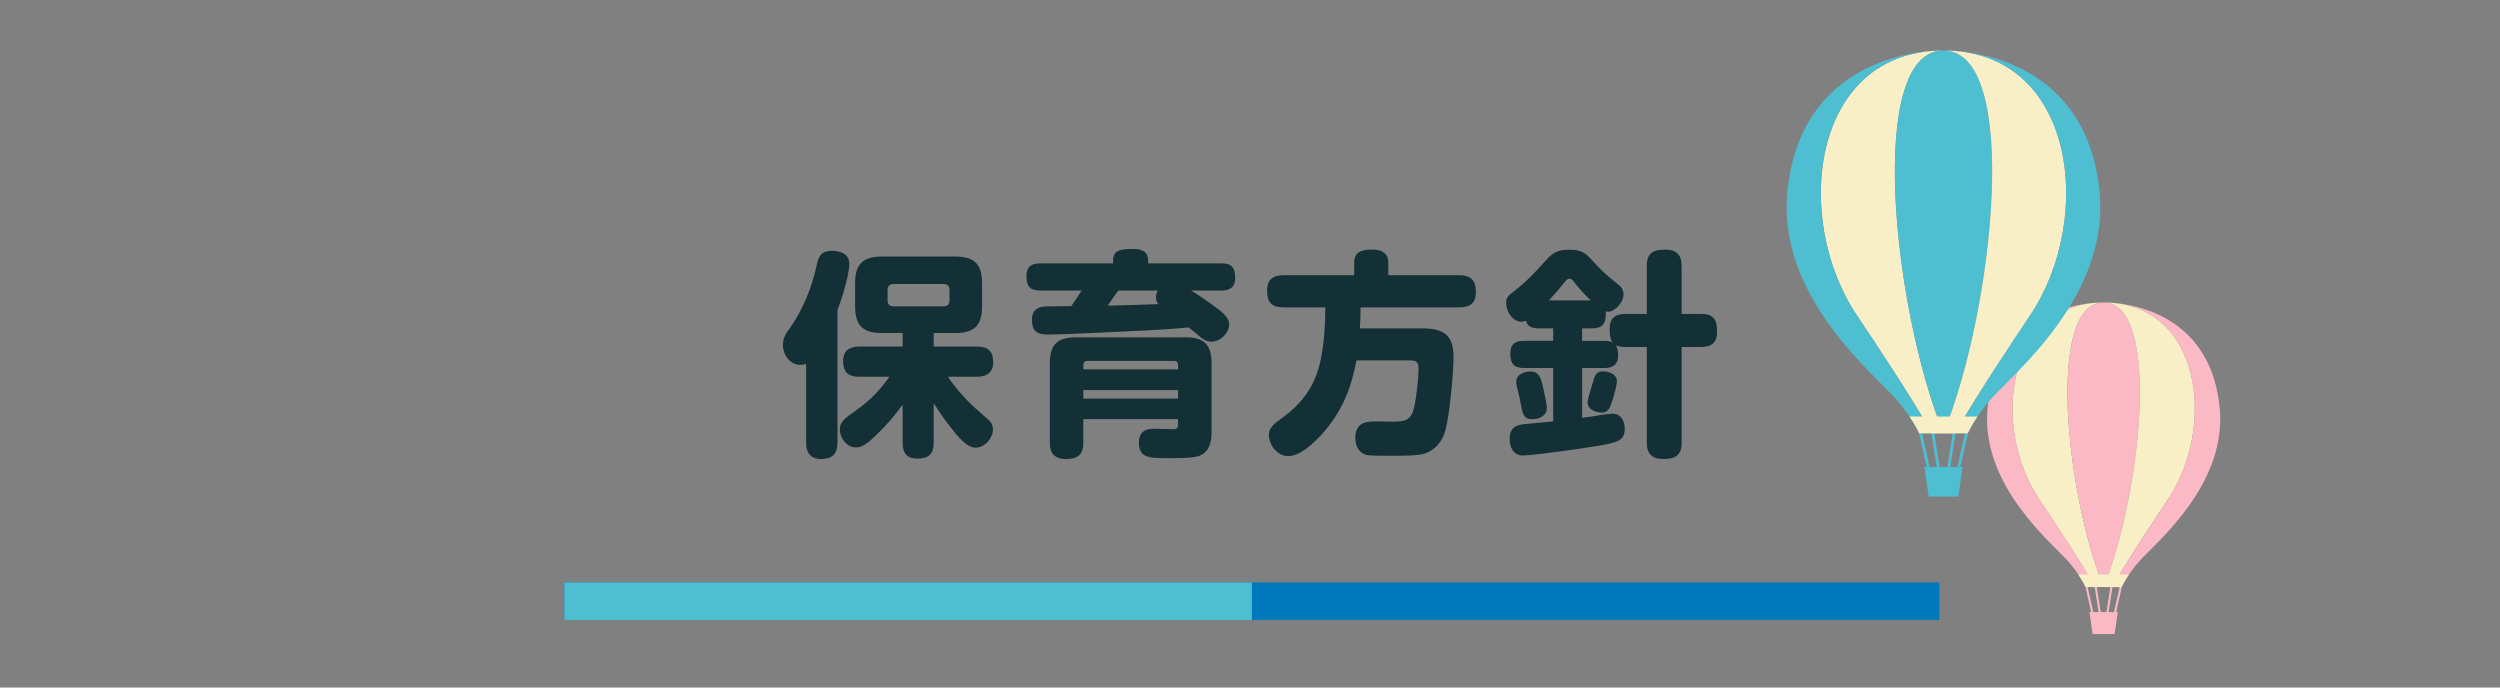 <?xml version="1.0" encoding="UTF-8"?>
<svg id="_レイヤー_2" data-name="レイヤー 2" xmlns="http://www.w3.org/2000/svg" xmlns:xlink="http://www.w3.org/1999/xlink" viewBox="0 0 400 110">
  <rect x="0" y="0" width="400" height="110" fill="#808080" stroke="none"/>
  <defs>
    <style>
      .cls-1, .cls-2, .cls-3 {
        fill: none;
      }

      .cls-4 {
        fill: #123035;
      }

      .cls-2 {
        stroke: #4ebed1;
      }

      .cls-2, .cls-3 {
        stroke-miterlimit: 10;
        stroke-width: 6px;
      }

      .cls-5 {
        fill: #fbb9c5;
      }

      .cls-6 {
        fill: #f9efc7;
      }

      .cls-7 {
        fill: #4ebed1;
      }

      .cls-8 {
        clip-path: url(#clippath);
      }

      .cls-3 {
        stroke: #0079bc;
      }
    </style>
    <clipPath id="clippath">
      <rect class="cls-1" width="400" height="110"/>
    </clipPath>
  </defs>
  <g id="main">
    <g class="cls-8">
      <g>
        <g>
          <line class="cls-3" x1="90.3" y1="96.19" x2="310.3" y2="96.19"/>
          <line class="cls-2" x1="90.3" y1="96.19" x2="200.3" y2="96.19"/>
          <g>
            <path class="cls-4" d="M133.99,70.85c0,1.75-.81,2.59-2.59,2.59-1.68,0-2.42-.98-2.42-2.59v-12.64c-.31.1-.56.17-.91.17-1.68,0-2.8-1.61-2.8-3.19,0-1.16.52-1.89,1.16-2.77,2-2.8,3.5-6.51,4.24-9.98.31-1.54.77-2.31,2.49-2.31,1.36,0,2.73.53,2.73,2.1s-1.05,5.22-1.89,7.35v21.25ZM140.29,69.52c-1.16,1.12-2.21,2.07-3.33,2.07-1.44,0-2.59-1.47-2.59-2.87,0-1.12.77-1.75,1.61-2.35,2.83-1.96,4.27-3.25,6.34-6.09h-4.87c-1.75,0-2.55-.73-2.55-2.52,0-1.65,1.01-2.31,2.55-2.31h6.97v-2.17h-3.36c-3.01,0-4.24-1.23-4.24-4.24v-3.75c0-3.01,1.23-4.24,4.24-4.24h11.83c3.01,0,4.24,1.23,4.24,4.24v3.75c0,3.01-1.23,4.24-4.24,4.24h-3.5v2.17h6.93c1.75,0,2.59.74,2.59,2.52,0,1.64-1.05,2.31-2.59,2.31h-4.66c2,2.87,3.64,4.45,6.23,6.65.59.49.98.98.98,1.79,0,1.4-1.33,2.91-2.8,2.91s-3.04-2.1-3.88-3.15c-.98-1.23-1.96-2.62-2.8-3.99v6.33c0,1.82-.8,2.56-2.59,2.56s-2.38-.95-2.38-2.56v-6.06c-1.33,1.79-2.52,3.22-4.13,4.76ZM142.99,45.44c-.67,0-.98.31-.98.98v1.61c0,.67.32.98.98.98h7.95c.67,0,.98-.32.98-.98v-1.61c0-.67-.32-.98-.98-.98h-7.95Z"/>
            <path class="cls-4" d="M182.12,52.93c-2.66.14-12.15.6-14.39.6-1.75,0-2.62-.46-2.62-2.38s1.37-2.13,2.73-2.13c.77,0,2.52-.04,3.57-.04.56-.81,1.12-1.65,1.64-2.49h-6.65c-1.61,0-2.17-.74-2.17-2.28s.77-2.07,2.17-2.07h11.69v-.42c0-1.61,1.01-1.89,3.12-1.89,1.37,0,2.49.31,2.49,1.89v.42h11.76c1.61,0,2.17.7,2.17,2.28,0,1.47-.77,2.07-2.17,2.07h-4.9c1.16.67,2.24,1.44,3.33,2.21,1.19.91,2.77,1.89,2.77,3.19,0,1.4-1.4,2.77-2.8,2.77-.7,0-1.29-.28-1.89-.81-.56-.49-1.12-.95-1.79-1.47-2.66.28-5.36.42-8.05.56ZM173.33,67.07v3.78c0,1.96-.95,2.59-2.8,2.59-1.75,0-2.56-.88-2.56-2.59v-12.71c0-2.98,1.19-4.17,4.17-4.17h17.54c2.98,0,4.17,1.19,4.17,4.17v10.96c0,1.54-.28,3.08-1.82,3.78-.84.38-2.91.42-4.24.42h-1.58c-2.42,0-3.99-.14-3.99-2.49,0-1.5.84-2.21,2.31-2.21.98,0,2,.07,3.01.07.56,0,.94-.04.94-.7v-.91h-15.16ZM188.49,59.09v-.67c0-.42-.21-.67-.63-.67h-13.9c-.42,0-.63.25-.63.67v.67h15.16ZM173.33,62.41v1.37h15.16v-1.37h-15.16ZM184.95,47.61c0-.42.11-.77.28-1.12h-6.3c-.59.77-1.12,1.61-1.71,2.42,2.7-.07,5.39-.14,8.12-.25-.28-.31-.38-.63-.38-1.05Z"/>
            <path class="cls-4" d="M227.55,52.54c3.25,0,5.01.95,5.01,4.45,0,2.83-.6,9.07-1.26,11.73-.49,1.89-1.61,3.29-3.46,3.88-.91.28-2.94.32-4.31.32h-1.71c-1.16,0-2.77,0-3.33-.17-1.15-.35-1.64-1.54-1.64-2.66,0-2.07,1.16-2.66,3.01-2.66,1.05,0,2.1.03,3.15.03,2.17,0,2.94-.46,3.36-2.8.28-1.47.6-4.2.6-5.67,0-1.01-.32-1.33-1.33-1.33h-8.61c-.77,4.1-1.96,7.28-4.48,10.57-1.26,1.65-4.2,4.76-6.41,4.76-1.72,0-3.12-1.75-3.12-3.4,0-1.05.67-1.68,2.03-2.66,3.43-2.45,5.5-5.39,6.3-9.56.53-2.66.7-5.46.7-8.19h-6.62c-1.96,0-2.7-.77-2.7-2.7,0-1.79.98-2.45,2.7-2.45h11.24v-2c0-1.86,1.4-2.1,2.94-2.1,1.4,0,2.52.53,2.52,2.1v2h11.31c1.85,0,2.7.77,2.7,2.66s-.98,2.49-2.7,2.49h-15.75c0,1.12-.04,2.24-.11,3.36h9.98Z"/>
            <path class="cls-4" d="M258.91,56.85c0,1.43-.81,2.03-2.17,2.03h-3.6v7.98c.63-.07,1.89-.28,2.97-.46.84-.14,1.65-.21,1.89-.21,1.33,0,1.96,1.16,1.96,2.38,0,2-1.29,2.21-3.92,2.7-2.31.42-10.78,1.61-12.43,1.61-1.44,0-2.07-1.33-2.07-2.59,0-1.79.88-2.31,2.56-2.45,1.08-.11,2.59-.25,4.41-.42v-8.54h-4.69c-1.61,0-2.17-.74-2.17-2.28s.77-2.07,2.17-2.07h4.69v-2h-2.34c-.91,0-1.79-.21-2.03-1.23-.25.11-.46.18-.74.18-1.33,0-2.42-1.61-2.42-2.98,0-.84.31-1.19.98-1.68,2.24-1.71,3.54-3.12,5.43-5.21,1.16-1.33,2-1.65,3.75-1.65,1.54,0,2.35.32,3.36,1.44,1.86,2.03,2.49,2.59,4.31,4.03.56.42.95.91.95,1.68,0,1.26-1.37,2.77-2.49,2.77-.14,0-.25-.04-.38-.07.04.17.04.32.04.49,0,1.54-.63,2.24-2.21,2.24h-1.58v2h3.6c.46,0,.84.04,1.26.25-.38-.46-.46-1.54-.46-2.14,0-1.75.88-2.42,2.55-2.42h3.4v-7.7c0-2.07,1.05-2.59,2.98-2.59,1.75,0,2.59.84,2.59,2.59v7.7h3.08c2.1,0,2.59.95,2.59,2.87,0,1.75-.91,2.42-2.59,2.42h-3.08v15.33c0,2.03-1.05,2.59-2.94,2.59-1.79,0-2.63-.84-2.63-2.59v-15.33h-3.4c-.52,0-1.15-.04-1.61-.32.35.46.42,1.05.42,1.65ZM246.86,61.85c.17.74.63,2.77.63,3.43,0,1.26-1.23,1.79-2.31,1.79-1.23,0-1.5-.53-1.79-2.1-.14-.84-.35-1.79-.7-3.15-.04-.14-.1-.49-.1-.7,0-1.19,1.26-1.68,2.27-1.68,1.33,0,1.65.88,2,2.42ZM254.53,48.06c-.84-.77-1.96-2-2.66-2.91-.17-.25-.38-.56-.74-.56-.28,0-.46.14-.88.67-.77.95-1.58,1.89-2.42,2.8h6.69ZM258.7,61.01c0,.59-.46,2.24-.63,2.83-.53,1.61-.81,2.17-1.79,2.17s-2.27-.49-2.27-1.65c0-.38.38-1.68.77-2.91.38-1.37.56-2.03,1.72-2.03.94,0,2.21.46,2.21,1.58Z"/>
          </g>
        </g>
        <g>
          <g>
            <polygon class="cls-5" points="338.34 101.45 334.82 101.45 334.31 97.93 338.85 97.93 338.34 101.45"/>
            <rect class="cls-5" x="334.14" y="93.49" width=".34" height="4.9" transform="translate(-12.91 75.7) rotate(-12.68)"/>
            <rect class="cls-5" x="336.4" y="95.77" width="4.9" height=".34" transform="translate(170.88 405.48) rotate(-77.32)"/>
            <rect class="cls-5" x="335.48" y="93.52" width=".34" height="5.04" transform="translate(-10.84 53.26) rotate(-8.93)"/>
            <rect class="cls-5" x="335" y="95.87" width="5.04" height=".34" transform="translate(190.29 414.58) rotate(-81.08)"/>
            <path class="cls-6" d="M336.58,48.4c-15.74,0-18.02,20-10.3,31.5,6.02,8.97,8.33,12.97,8.92,14.02h1.38c-6.07-15-9.21-45.52,0-45.52Z"/>
            <path class="cls-5" d="M336.58,48.4s-16.94-.59-18.57,16.91c-1.16,12.4,10.42,21.64,13.02,24.64,1.89,2.18,2.68,3.97,2.68,3.97h1.5c-.58-1.04-2.89-5.05-8.92-14.02-7.73-11.51-5.44-31.51,10.3-31.5Z"/>
            <path class="cls-5" d="M336.58,48.4c-9.21,0-6.07,30.52,0,45.52h0c6.07-15,9.21-45.52,0-45.52Z"/>
            <path class="cls-6" d="M336.58,48.4c9.21,0,6.07,30.52,0,45.52h1.38c.58-1.04,2.89-5.05,8.92-14.02,7.73-11.51,5.44-31.51-10.3-31.5Z"/>
            <path class="cls-5" d="M355.15,65.32c-1.63-17.5-18.57-16.91-18.57-16.91,15.74,0,18.02,20,10.3,31.5-6.02,8.97-8.33,12.97-8.92,14.02h1.5s.79-1.79,2.68-3.97c2.6-3,14.17-12.24,13.02-24.64Z"/>
            <path class="cls-6" d="M333.7,93.93h5.76s.36-.81,1.16-2h-8.09c.81,1.19,1.16,2,1.16,2Z"/>
          </g>
          <g>
            <polygon class="cls-7" points="313.33 79.46 308.59 79.46 307.9 74.72 314.02 74.72 313.33 79.46"/>
            <rect class="cls-7" x="307.67" y="68.75" width=".46" height="6.6" transform="translate(-8.31 69.32) rotate(-12.68)"/>
            <rect class="cls-7" x="310.72" y="71.82" width="6.6" height=".46" transform="translate(174.8 362.6) rotate(-77.32)"/>
            <rect class="cls-7" x="309.47" y="68.79" width=".46" height="6.78" transform="translate(-7.45 48.94) rotate(-8.93)"/>
            <rect class="cls-7" x="308.83" y="71.95" width="6.78" height=".46" transform="translate(192.49 369.43) rotate(-81.08)"/>
            <path class="cls-6" d="M310.96,8.08c-21.17,0-24.25,26.91-13.85,42.39,8.11,12.07,11.21,17.46,12,18.86h1.86c-8.17-20.18-12.39-61.25,0-61.25Z"/>
            <path class="cls-7" d="M310.96,8.08s-22.79-.79-24.99,22.76c-1.56,16.69,14.02,29.12,17.51,33.16,2.54,2.93,3.6,5.34,3.6,5.34h2.02c-.78-1.41-3.89-6.79-12-18.86-10.4-15.48-7.32-42.39,13.85-42.39Z"/>
            <path class="cls-7" d="M310.96,8.08c-12.39,0-8.17,41.07,0,61.25h0c8.17-20.18,12.39-61.25,0-61.25Z"/>
            <path class="cls-6" d="M310.96,8.08c12.39,0,8.17,41.07,0,61.25h1.86c.78-1.41,3.89-6.79,12-18.86,10.4-15.48,7.32-42.39-13.85-42.39Z"/>
            <path class="cls-7" d="M335.95,30.84c-2.2-23.55-24.99-22.76-24.99-22.76,21.17,0,24.25,26.91,13.85,42.39-8.11,12.07-11.21,17.46-12,18.86h2.02s1.06-2.41,3.6-5.34c3.49-4.04,19.07-16.47,17.51-33.16Z"/>
            <path class="cls-6" d="M307.09,69.33h7.75s.48-1.09,1.56-2.69h-10.88c1.08,1.6,1.56,2.69,1.56,2.69Z"/>
          </g>
        </g>
      </g>
    </g>
  </g>
</svg>